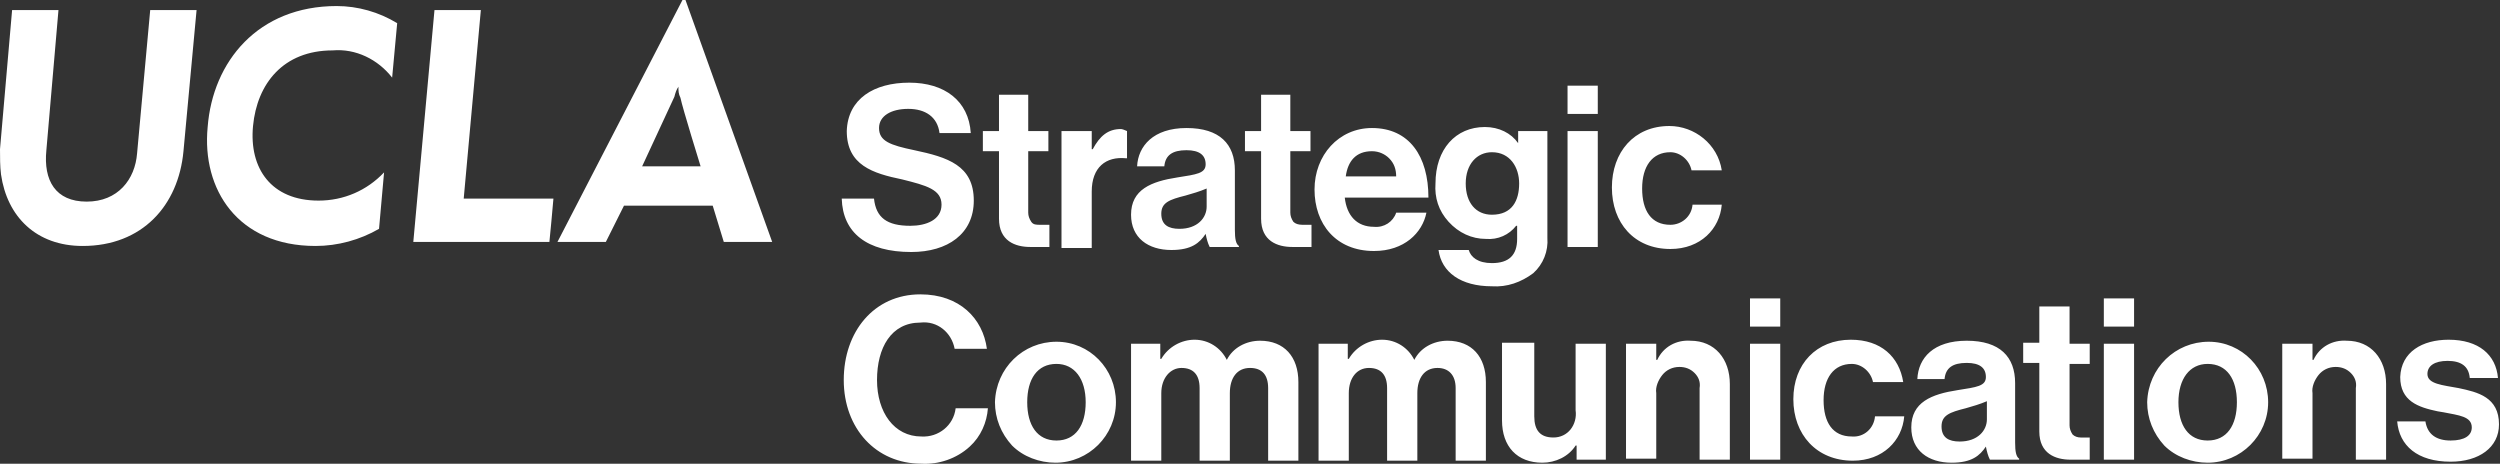 <?xml version="1.0" encoding="utf-8"?>
<svg version="1.1" xmlns="http://www.w3.org/2000/svg" xmlns:xlink="http://www.w3.org/1999/xlink" x="0px" y="0px"
	 viewBox="0 0 248 46" style="enable-background:new 0 0 248 46;" xml:space="preserve">
   <rect x="0" y="0" width="248" height="46" fill="#333333" stroke="none"/>
   <title>UCLA Logo</title>
<style type="text/css">
	.st0{fill:#FFFFFF;}
</style>
<g id="Page-1">
	<g transform="translate(-96, -3570)">
		<g transform="translate(0, 3524)">
			<g>
				<g id="Uxd_Wht_StratComm_C" transform="translate(96, 46)">
					<path id="Combined-Shape" class="st0" d="M33.4,0.6c2.1,0,4.2,0.6,6,1.7l-0.5,5.4C37.5,5.9,35.3,4.8,33,5
						c-4.9,0-7.5,3.3-7.9,7.5c-0.4,4.2,1.8,7.4,6.5,7.4c2.5,0,4.8-1,6.5-2.8l-0.5,5.6c-1.9,1.1-4.1,1.7-6.3,1.7
						c-7.7,0-11.3-5.6-10.7-11.8l0,0C21.1,6.1,25.6,0.6,33.4,0.6z M5.8,1L4.6,14.9c-0.3,3,0.9,5.1,4,5.1s4.8-2.2,5-4.8L14.9,1h4.6
						l-1.3,14c-0.5,5.4-4.1,9.4-10,9.4c-4.6,0-7.5-2.9-8.1-7.1C0,16.5,0,15.6,0,14.8L1.2,1H5.8z M47.7,1l-1.7,18.7h6.5
						c0.5,0,2,0,2.4,0c0,0.2-0.4,4.3-0.4,4.3H41L43.1,1H47.7z M68,0l8.6,24h-4.8l-1.1-3.6h-8.8L60.1,24h-4.8L67.7,0H68z M67.3,8.6
						L67.3,8.6c-0.2,0.3-0.3,0.6-0.4,1l0,0c-0.1,0.2-3.2,6.9-3.2,6.9l0,0h5.8c0,0-1.8-5.8-2-6.8C67.3,9.3,67.3,9,67.3,8.6L67.3,8.6z
						"/>
					<path id="Combined-Shape_1_" class="st0" d="M91.3,29.2c3.9,0,6.2,2.4,6.6,5.4h-3.2C94.4,33,93,31.8,91.3,32
						c-2.9,0-4.3,2.5-4.3,5.7s1.7,5.6,4.4,5.6c1.7,0.1,3.2-1.1,3.4-2.8H98c-0.1,1.4-0.7,2.8-1.8,3.8c-1.3,1.2-3.1,1.8-4.8,1.7
						c-4.5,0-7.7-3.5-7.7-8.3C83.7,32.9,86.7,29.2,91.3,29.2z M219.1,33.9c3.3,0,5.9,2.7,5.9,6c0,3.3-2.7,6-6,6
						c-1.6,0-3.2-0.6-4.3-1.7c-1.1-1.2-1.7-2.7-1.7-4.3C213.1,36.5,215.8,33.9,219.1,33.9z M183.6,33.7c3,0,4.8,1.7,5.2,4.2h-3
						c-0.2-1-1.1-1.8-2.1-1.8c-1.8,0-2.8,1.4-2.8,3.6s0.9,3.6,2.8,3.6c1.2,0.1,2.2-0.8,2.3-2h2.9c-0.2,2.4-2.1,4.4-5.1,4.4
						c-3.6,0-5.9-2.6-5.9-6.1S180.2,33.7,183.6,33.7z M104.8,33.9c3.3,0,5.9,2.7,5.9,6c0,3.3-2.7,6-6,6c-1.6,0-3.2-0.6-4.3-1.7
						c-1.1-1.2-1.7-2.7-1.7-4.3C98.8,36.5,101.5,33.9,104.8,33.9z M152.2,34.1v7.2c0,1.4,0.6,2.1,1.9,2.1c0.7,0,1.3-0.3,1.7-0.8
						s0.6-1.2,0.5-1.9v-6.6h3v11.5h-2.9v-1.4h-0.1c-0.7,1.1-2,1.7-3.3,1.7c-2.5,0-4-1.6-4-4.2v-7.7H152.2z M242.9,33.7
						c3,0,4.7,1.5,4.9,3.8H245c-0.1-1.2-0.9-1.7-2.2-1.7s-2,0.5-2,1.3c0,1,1.5,1.1,3.1,1.4c1.9,0.4,4,0.9,4,3.6c0,2.3-2,3.7-4.8,3.7
						c-3.3,0-5.1-1.6-5.3-4h2.8c0.2,1.3,1.1,1.9,2.5,1.9s2.1-0.5,2.1-1.3c0-1.1-1.3-1.2-2.8-1.5l-0.6-0.1c-1.9-0.4-3.7-1-3.7-3.4
						C238.2,34.9,240.3,33.7,242.9,33.7z M195.1,33.8c3.3,0,4.8,1.6,4.8,4.2v5.9c0,0.9,0.1,1.4,0.4,1.6v0.1h-2.9
						c-0.2-0.4-0.3-0.8-0.4-1.3h0c-0.6,0.9-1.4,1.6-3.4,1.6c-2.3,0-4-1.2-4-3.5c0-2.5,2-3.3,4.6-3.7c1.9-0.3,2.8-0.4,2.8-1.3
						s-0.6-1.4-1.9-1.4c-1.4,0-2.1,0.5-2.2,1.6h-2.7C190.3,35.5,191.8,33.8,195.1,33.8z M167.7,33.8c2.4,0,3.9,1.8,3.9,4.3v7.5h-3
						v-7.1c0.1-0.6-0.1-1.1-0.5-1.5c-0.4-0.4-0.9-0.6-1.5-0.6c-0.7,0-1.3,0.3-1.7,0.8c-0.4,0.5-0.7,1.2-0.6,1.8v6.5h-3V34.1h3v1.6
						h0.1C165,34.4,166.3,33.7,167.7,33.8z M232.8,33.8c2.4,0,3.9,1.8,3.9,4.3v7.5h-3v-7.1c0.1-0.6-0.1-1.1-0.5-1.5
						c-0.4-0.4-0.9-0.6-1.5-0.6c-0.7,0-1.3,0.3-1.7,0.8c-0.4,0.5-0.7,1.2-0.6,1.8v6.5h-3V34.1h3l0,1.6h0.1
						C230.1,34.4,231.4,33.7,232.8,33.8z M143.6,33.8c2.4,0,3.8,1.6,3.8,4.1v7.8h-3v-7.2c0-1.3-0.7-2-1.8-2c-1.3,0-2,1-2,2.5v6.7h-3
						v-7.2c0-1.3-0.6-2-1.8-2s-2,1-2,2.5v6.7h-3V34.1h2.9v1.5h0.1c0.7-1.2,2-1.9,3.3-1.9c1.4,0,2.6,0.8,3.2,2h0
						C140.9,34.5,142.2,33.8,143.6,33.8z M125,33.8c2.4,0,3.8,1.6,3.8,4.1v7.8h-3v-7.2c0-1.3-0.6-2-1.8-2c-1.3,0-2,1-2,2.5v6.7h-3
						v-7.2c0-1.3-0.6-2-1.8-2c-1.1,0-2,1-2,2.5v6.7h-3V34.1h2.9v1.5h0.1c0.7-1.2,2-1.9,3.3-1.9c1.4,0,2.6,0.8,3.2,2h0
						C122.3,34.5,123.6,33.8,125,33.8z M176.6,34.1v11.5h-3V34.1H176.6z M211.7,34.1v11.5h-3V34.1H211.7z M205.3,30.5v3.6h2v2h-2
						v6.1c0,0.3,0.1,0.6,0.3,0.9c0.2,0.2,0.5,0.3,0.8,0.3h0.9v2.2h-1.9l0,0c-1.5,0-3.1-0.6-3.1-2.8V36h-1.6l0-2h1.6v-3.6H205.3z
						 M197.1,39.8c-0.7,0.3-1.4,0.5-2.1,0.7c-1.6,0.4-2.4,0.7-2.4,1.8c0,1.1,0.7,1.5,1.8,1.5c1.8,0,2.7-1.1,2.7-2.2h0V39.8z
						 M219,36.1c-1.8,0-2.9,1.5-2.9,3.8s1,3.8,2.9,3.8c1.9,0,2.9-1.5,2.9-3.8C221.9,37.6,220.9,36.1,219,36.1z M104.8,36.1
						c-1.9,0-2.9,1.5-2.9,3.8s1,3.8,2.9,3.8c1.9,0,2.9-1.5,2.9-3.8C107.7,37.6,106.6,36.1,104.8,36.1z M211.7,29.6v2.8h-3v-2.8
						H211.7z M176.6,29.6v2.8h-3v-2.8H176.6z M150.6,14.2L150.6,14.2l0-1.2h2.9v10.6c0.1,1.3-0.4,2.6-1.4,3.5
						c-1.2,0.9-2.6,1.4-4.1,1.3c-3.1,0-5-1.4-5.3-3.6h3c0.2,0.7,0.9,1.3,2.3,1.3c1.7,0,2.5-0.8,2.5-2.4v-1.3h-0.1
						c-0.7,0.9-1.8,1.4-3,1.3c-1.4,0-2.7-0.6-3.7-1.7s-1.4-2.4-1.3-3.8c0-3.4,2-5.6,4.9-5.6C148.7,12.6,149.9,13.2,150.6,14.2z
						 M136.1,12.7c3.7,0,5.6,2.8,5.6,6.9h-8.3c0.2,1.8,1.2,2.9,2.9,2.9c1,0.1,1.9-0.5,2.2-1.4h3c-0.4,2-2.2,3.8-5.2,3.8
						c-3.8,0-5.9-2.7-5.9-6.1S132.8,12.7,136.1,12.7z M170.8,16.9h-3c-0.2-1-1.1-1.8-2.1-1.8c-1.8,0-2.8,1.4-2.8,3.6
						s0.9,3.6,2.8,3.6c1.1,0,2.1-0.8,2.2-2h2.9c-0.2,2.4-2.1,4.4-5.1,4.4c-3.6,0-5.8-2.6-5.8-6.1s2.2-6.1,5.7-6.1
						C168.1,12.5,170.4,14.3,170.8,16.9z M90.2,8.2c3.5,0,5.9,1.8,6.1,5h-3.1c-0.2-1.6-1.4-2.4-3.1-2.4s-2.9,0.7-2.9,1.9
						c0,1.3,1.1,1.7,3.5,2.2c3.3,0.7,5.9,1.5,5.9,5c0,3.3-2.6,5.1-6.2,5.1c-4.4,0-6.8-1.9-6.9-5.3h3.2c0.2,1.9,1.3,2.7,3.6,2.7
						c1.6,0,3.1-0.6,3.1-2.1s-1.5-1.9-3.9-2.5c-2.9-0.6-5.5-1.4-5.5-4.8C84.1,9.8,86.7,8.2,90.2,8.2z M117.7,12.7
						c3.3,0,4.8,1.6,4.8,4.2v5.9c0,0.9,0.1,1.4,0.4,1.6v0.1H120c-0.2-0.4-0.3-0.8-0.4-1.3h0c-0.6,0.9-1.4,1.6-3.4,1.6
						c-2.3,0-4-1.2-4-3.5c0-2.5,2-3.3,4.6-3.7c1.9-0.3,2.8-0.4,2.8-1.3c0-0.9-0.6-1.4-1.9-1.4c-1.4,0-2.1,0.5-2.2,1.6h-2.7
						C112.9,14.5,114.4,12.7,117.7,12.7z M111.8,13v2.7h-0.1c-2-0.2-3.4,0.9-3.4,3.3v5.6h-3V13h3v1.8h0.1c0.7-1.3,1.5-2,2.8-2
						C111.3,12.8,111.6,12.9,111.8,13z M158.5,13v11.5h-3V13H158.5z M102,9.4V13h2v2h-2v6.1c0,0.3,0.1,0.6,0.3,0.9s0.5,0.3,0.9,0.3
						h0.9v2.2h-1.9l0,0c-1.5,0-3.1-0.6-3.1-2.8V15h-1.6l0-2h1.6V9.4H102z M128,9.4V13h2v2h-2v6.1c0,0.3,0.1,0.6,0.3,0.9
						c0.2,0.2,0.5,0.3,0.9,0.3h0.9v2.2h-1.9l0,0c-1.5,0-3.1-0.6-3.1-2.8V15h-1.6l0-2h1.6V9.4H128z M119.7,18.7
						c-0.7,0.3-1.4,0.5-2.1,0.7c-1.6,0.4-2.4,0.7-2.4,1.8c0,1.1,0.7,1.5,1.8,1.5c1.8,0,2.7-1.1,2.7-2.2h0V18.7z M148,15.1
						c-1.5,0-2.6,1.2-2.6,3.1s1,3.1,2.6,3.1c2,0,2.7-1.4,2.7-3.1C150.7,16.6,149.8,15.1,148,15.1z M136.1,15c-1.6,0-2.4,1-2.6,2.5h5
						c0-0.7-0.2-1.3-0.7-1.8C137.4,15.3,136.8,15,136.1,15z M158.5,8.5v2.8h-3V8.5H158.5z"/>
				</g>
			</g>
		</g>
	</g>
</g>
</svg>
